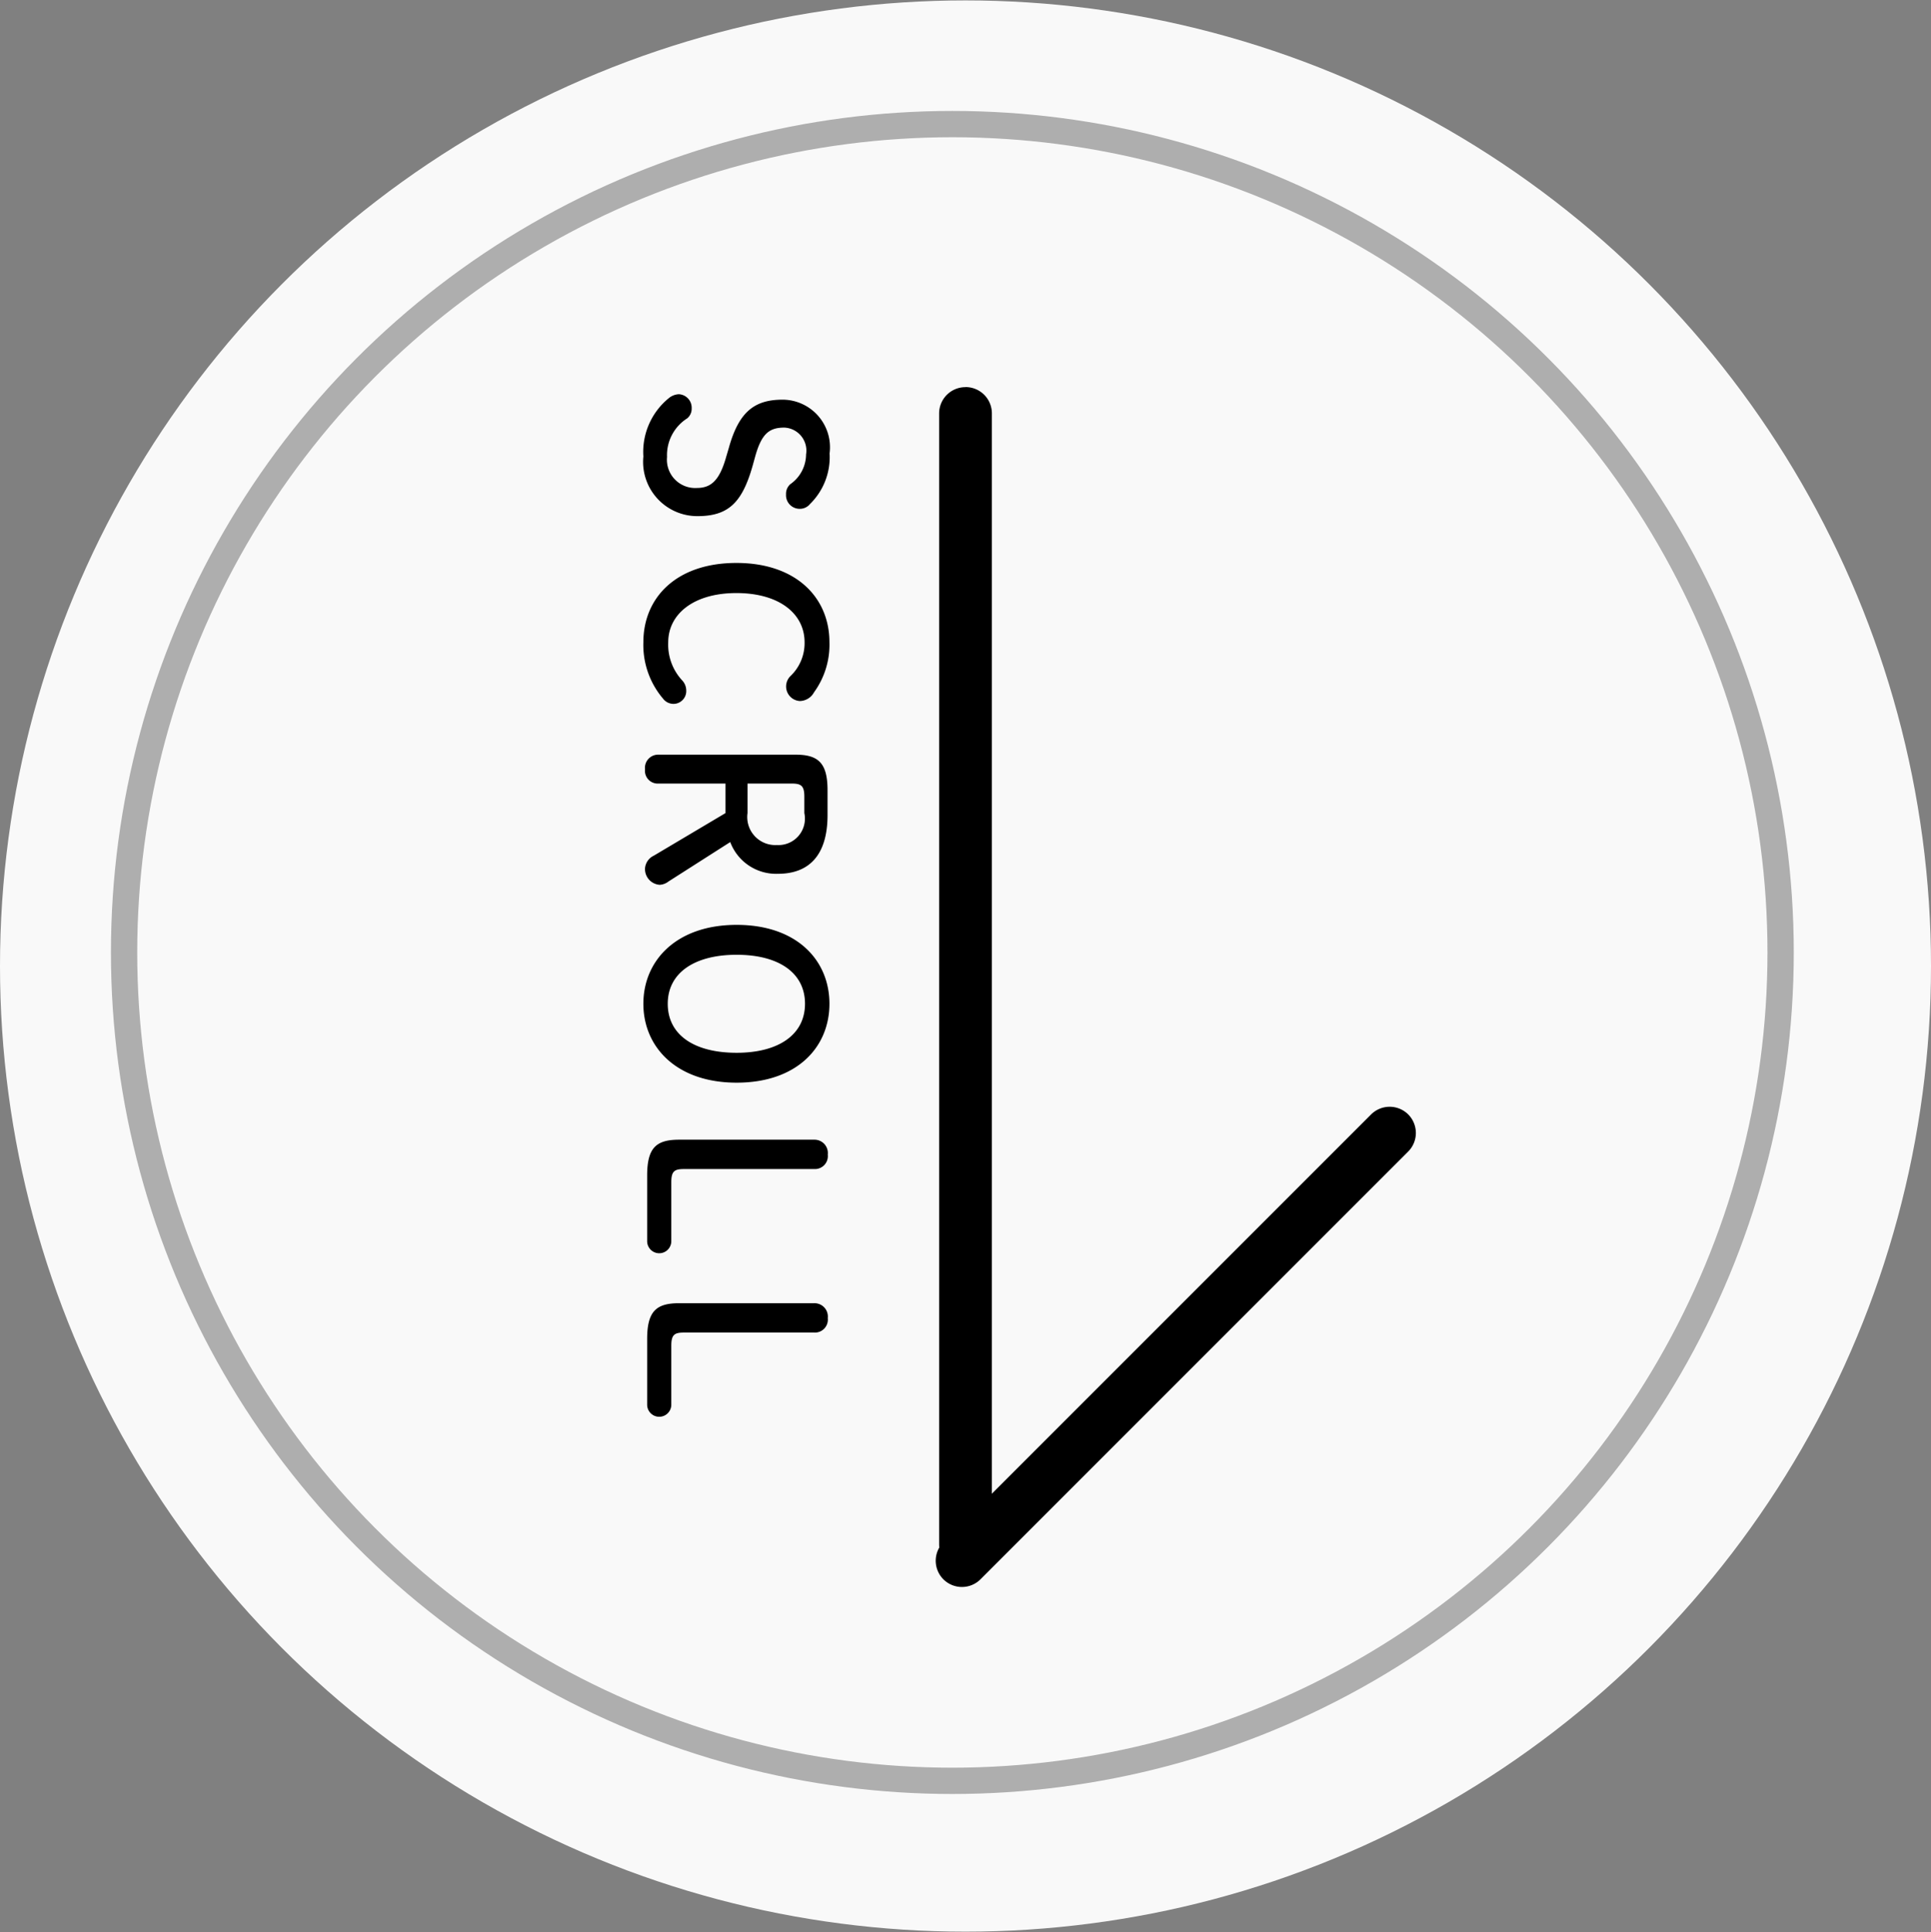 <svg id="scroll_arrow.svg" xmlns="http://www.w3.org/2000/svg" width="73.438" height="73.469" viewBox="0 0 73.438 73.469">
  <rect x="0" y="0" width="73.438" height="73.469" fill="#808080" stroke="none"/>
  <defs>
    <style>
      .cls-1 {
        fill: #fff;
      }

      .cls-1, .cls-2 {
        opacity: 0.95;
      }

      .cls-2 {
        fill: none;
        stroke: #aaa;
        stroke-width: 1px;
      }

      .cls-3 {
        fill-rule: evenodd;
      }
    </style>
  </defs>
  <circle id="楕円形_1188" data-name="楕円形 1188" class="cls-1" cx="36.719" cy="36.735" r="36.719"/>
  <circle id="楕円形_1188_のコピー" data-name="楕円形 1188 のコピー" class="cls-2" cx="36.219" cy="36.219" r="31.5"/>
  <path id="SCROLL" class="cls-3" d="M710.9,535.649c-0.252.9-.576,1.188-1.116,1.188a1.076,1.076,0,0,1-1.135-1.179,1.655,1.655,0,0,1,.766-1.468,0.472,0.472,0,0,0,.171-0.378,0.515,0.515,0,0,0-.486-0.54,0.642,0.642,0,0,0-.388.153,2.635,2.635,0,0,0-.963,2.215,2.063,2.063,0,0,0,2.053,2.268c1.17,0,1.7-.5,2.1-1.908l0.09-.324c0.243-.892.532-1.135,1.117-1.135a0.876,0.876,0,0,1,.828,1.018,1.391,1.391,0,0,1-.6,1.134,0.486,0.486,0,0,0-.162.387,0.517,0.517,0,0,0,.54.549,0.487,0.487,0,0,0,.369-0.18,2.491,2.491,0,0,0,.747-1.926,1.81,1.81,0,0,0-1.782-2.044c-1.09,0-1.675.477-2.053,1.846Zm3.925,7.055c0-1.693-1.26-3.016-3.538-3.016s-3.538,1.314-3.538,3.016a3.151,3.151,0,0,0,.747,2.143,0.5,0.5,0,0,0,.414.2,0.487,0.487,0,0,0,.469-0.513,0.565,0.565,0,0,0-.153-0.379,2,2,0,0,1-.532-1.449c0-1.071.964-1.873,2.593-1.873s2.593,0.784,2.593,1.873a1.727,1.727,0,0,1-.531,1.278,0.555,0.555,0,0,0,.351.955,0.63,0.63,0,0,0,.54-0.333A3.077,3.077,0,0,0,714.825,542.7Zm-3.952,5.373V549.2l-2.728,1.62a0.583,0.583,0,0,0-.333.477,0.6,0.6,0,0,0,.558.631,0.592,0.592,0,0,0,.333-0.126l2.35-1.5a1.862,1.862,0,0,0,1.819,1.206c1.17,0,1.881-.7,1.881-2.232V548.33c0-1.036-.351-1.351-1.215-1.351h-5.213a0.5,0.5,0,0,0-.513.558,0.485,0.485,0,0,0,.513.54h2.548Zm0.837,0h1.684c0.36,0,.477.09,0.477,0.5V549.2a1.006,1.006,0,0,1-1.044,1.215,1.066,1.066,0,0,1-1.117-1.215v-1.126Zm-3.961,8.374c0,1.639,1.251,3,3.547,3s3.529-1.35,3.529-3-1.233-3-3.529-3S707.749,554.813,707.749,556.451Zm0.927,0c0-1.17,1.009-1.863,2.62-1.863s2.6,0.693,2.6,1.863-1,1.864-2.6,1.864C709.676,558.315,708.676,557.631,708.676,556.451Zm0.135,6.785c0-.414.117-0.5,0.478-0.5h4.96a0.492,0.492,0,0,0,.513-0.549,0.507,0.507,0,0,0-.513-0.567h-5.14c-0.865,0-1.216.3-1.216,1.359v2.5a0.459,0.459,0,0,0,.918,0v-2.242Zm0,6.218c0-.414.117-0.5,0.478-0.5h4.96a0.492,0.492,0,0,0,.513-0.549,0.507,0.507,0,0,0-.513-0.567h-5.14c-0.865,0-1.216.3-1.216,1.359v2.5a0.459,0.459,0,0,0,.918,0v-2.242Z" transform="translate(-683.281 -518.281)"/>
  <path id="長方形_1084" data-name="長方形 1084" d="M36.722,14.719h0a1,1,0,0,1,1,1V58.722a1,1,0,0,1-1,1H36.716a1,1,0,0,1-1-1v-43a1,1,0,0,1,1-1Z"/>
  <path id="長方形_1084_のコピー" data-name="長方形 1084 のコピー" class="cls-3" d="M736.837,560.659a1,1,0,0,0-1.411,0l-16.267,16.267a1,1,0,0,0,0,1.411l0,0a1,1,0,0,0,1.411,0l16.263-16.264A1,1,0,0,0,736.837,560.659Z" transform="translate(-683.281 -518.281)"/>
</svg>

